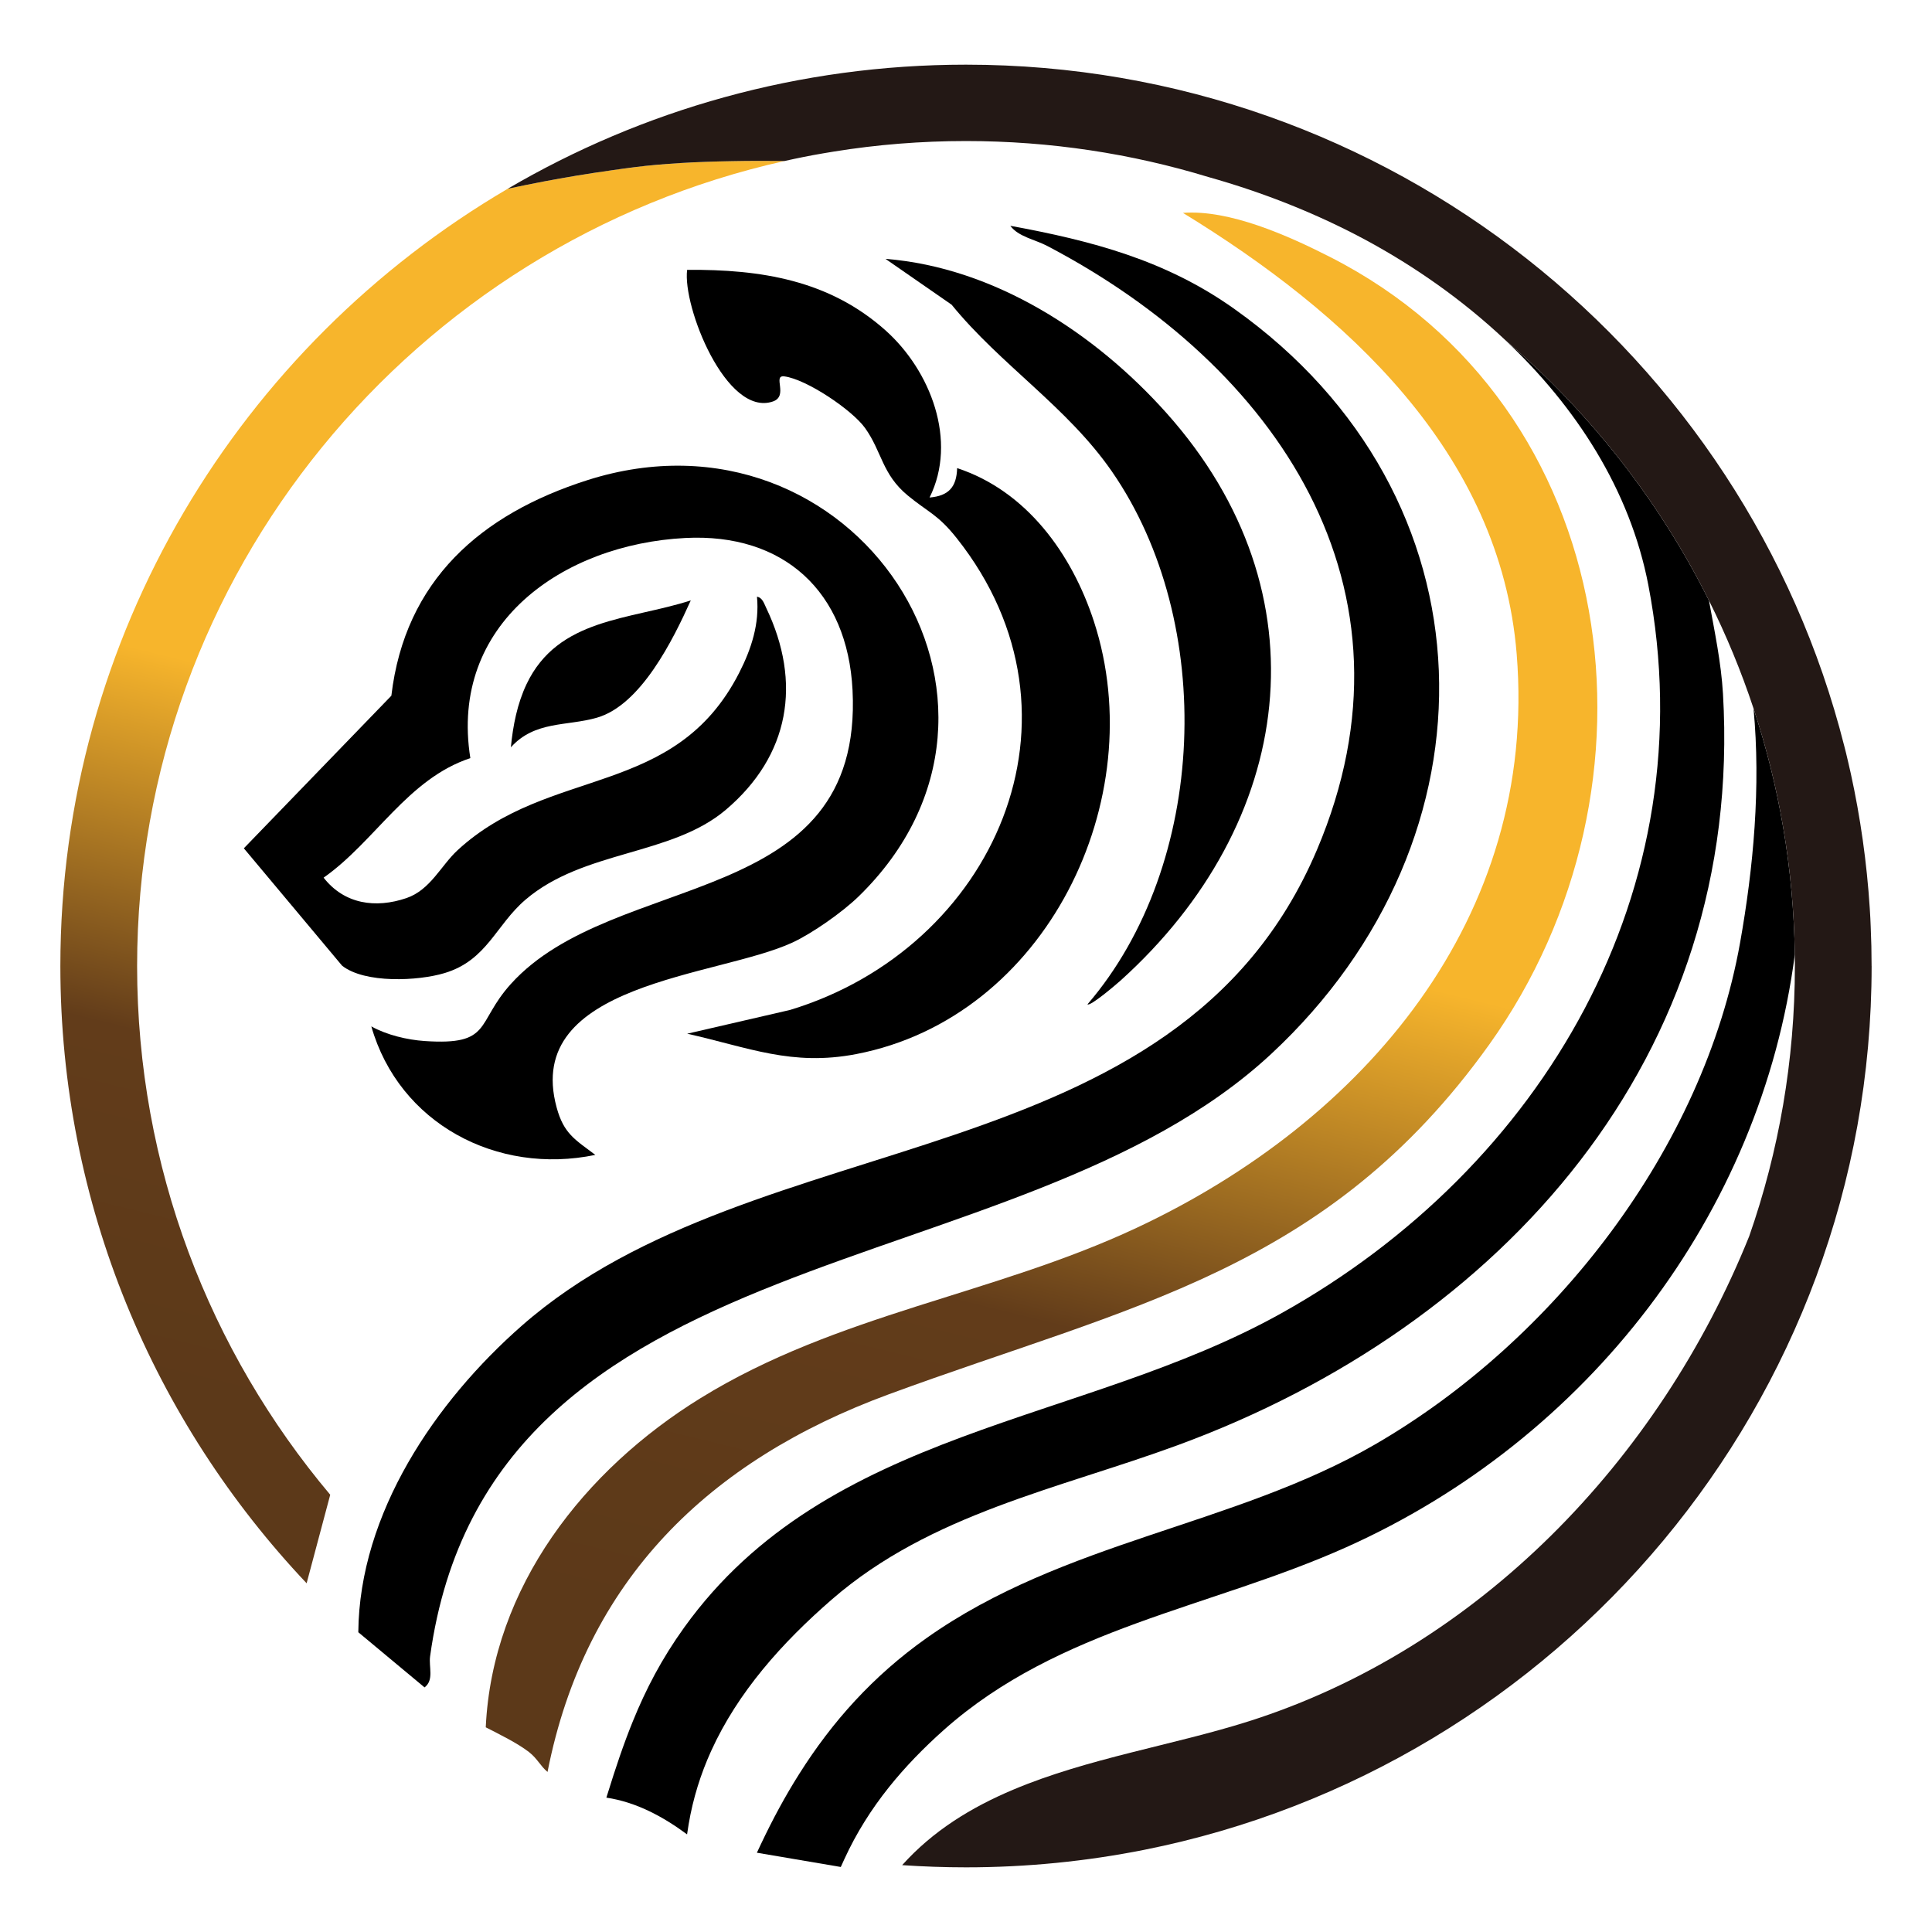 <?xml version="1.0" encoding="UTF-8"?>
<svg id="_レイヤー_1" data-name="レイヤー 1" xmlns="http://www.w3.org/2000/svg" xmlns:xlink="http://www.w3.org/1999/xlink" viewBox="0 0 192 192">
  <defs>
    <style>
      .cls-1 {
        fill: url(#_名称未設定グラデーション_8);
      }

      .cls-2 {
        fill: #231815;
      }

      .cls-3 {
        fill: #fff;
      }

      .cls-4 {
        fill: url(#_名称未設定グラデーション_8-2);
      }
    </style>
    <linearGradient id="_名称未設定グラデーション_8" data-name="名称未設定グラデーション 8" x1="92.372" y1="168.57" x2="111.525" y2="90.379" gradientUnits="userSpaceOnUse">
      <stop offset="0" stop-color="#5c3919"/>
      <stop offset=".482" stop-color="#623c1a"/>
      <stop offset=".996" stop-color="#f7b52c"/>
    </linearGradient>
    <linearGradient id="_名称未設定グラデーション_8-2" data-name="名称未設定グラデーション 8" x1="20.145" y1="139.775" x2="37.27" y2="69.864" xlink:href="#_名称未設定グラデーション_8"/>
  </defs>
  <rect class="cls-3" x="0" y="0" width="192" height="192"/>
  <g>
    <g>
      <path class="cls-3" d="M171.229,68.955c-.182-3.122-.835-6.198-1.394-9.279-4.951-9.931-11.866-18.728-20.239-25.878,6.997,6.592,12.383,14.853,14.212,24.332,5.821,30.241-10.525,57.93-36.515,72.407-19.792,11.025-45.035,11.337-59.306,31.211-2.234,3.111-3.799,6.121-5.098,9.32-.923,2.27-1.711,4.628-2.505,7.191-.041.129-.082.259-.123.388,2.987.447,5.639,1.893,8.02,3.651.047-.341.1-.682.159-1.017.435-2.575,1.2-4.992,2.229-7.262,2.658-5.857,7.044-10.766,12.025-15.088,9.82-8.514,22.468-10.949,34.334-15.306,32.246-11.842,56.307-38.614,54.202-74.671ZM174.263,70.401c.735,7.768-.006,15.823-1.335,23.285-3.646,20.474-18.481,39.549-36.274,49.857-14.042,8.132-30.917,9.567-44.606,19.269-5.298,3.757-9.349,8.285-12.636,13.501-1.388,2.193-2.634,4.51-3.787,6.944-.135.288-.27.576-.406.864l8.338,1.417c.112-.259.229-.517.353-.776,1.194-2.605,2.687-4.963,4.422-7.138,1.635-2.046,3.481-3.94,5.498-5.733,11.448-10.161,26.39-12.06,39.92-18.111,24.014-10.743,41.266-33.128,44.618-58.93-.123-8.526-1.552-16.74-4.104-24.449ZM132.168,25.531c-4.145-2.111-9.99-4.728-14.606-4.375,16.105,9.867,31.535,23.738,33.163,43.848,2.129,26.26-15.229,46.458-37.779,57.025-14.236,6.662-29.747,8.538-43.312,16.911-1.158.717-2.293,1.476-3.399,2.281-.553.4-1.105.817-1.641,1.241-.629.494-1.247,1.006-1.846,1.529-.171.147-.335.3-.506.447-.259.223-.512.453-.759.688-.3.276-.6.559-.888.847-.276.27-.553.541-.817.817-.076.076-.153.153-.229.235-.235.241-.47.488-.7.741-.024.024-.047.047-.071.076-.223.241-.441.482-.659.729-.329.37-.653.753-.964,1.135-.265.318-.523.635-.776.964-.218.276-.435.559-.647.847-.147.206-.3.412-.447.623-.176.247-.353.494-.523.747s-.341.506-.506.759c-.147.218-.288.441-.423.664-.182.288-.359.582-.529.876-.176.294-.347.588-.506.888-.165.294-.329.594-.488.9-.012.024-.024.041-.035.065-.147.288-.294.576-.429.864-.182.365-.353.735-.517,1.105-.118.259-.229.523-.341.788-.135.318-.265.635-.388.958-.118.294-.229.594-.335.894-.071.2-.141.394-.206.594-.076.229-.153.459-.223.688-.082.259-.159.517-.235.776-.006.024-.012.047-.018.071-.088.294-.171.594-.247.888-.247.97-.459,1.946-.623,2.94-.029.165-.053.335-.082.5-.024.171-.047.335-.071.5-.047.335-.088.67-.123,1.011-.029.241-.053.488-.071.735-.012.106-.018.212-.024.318-.012.159-.024.323-.035.494-.012.165-.024.329-.029.494,1.305.67,3.163,1.582,4.287,2.458.076.059.147.118.212.176.065.059.129.118.188.182.053.047.1.1.147.147.006.006.018.018.024.029.059.059.112.123.159.182.376.441.659.876,1.123,1.264.041-.206.082-.406.123-.606.135-.659.282-1.305.441-1.946.059-.247.123-.494.188-.741.135-.535.282-1.058.435-1.576.112-.382.229-.764.347-1.141.088-.276.176-.547.27-.817.053-.159.106-.323.165-.476.088-.259.182-.517.276-.776.1-.282.206-.559.318-.829.1-.265.206-.523.312-.782s.212-.517.323-.776c.071-.171.147-.341.223-.512.076-.182.159-.359.241-.535.118-.259.235-.517.359-.77.118-.241.229-.476.353-.711.441-.888.911-1.752,1.411-2.593.253-.429.506-.853.77-1.264.218-.347.441-.688.664-1.023.3-.441.6-.876.917-1.305.094-.135.194-.27.3-.406.212-.294.429-.582.653-.864.218-.282.441-.559.67-.835.312-.382.635-.764.97-1.135.206-.241.417-.476.635-.711.153-.165.3-.329.459-.494.253-.276.517-.541.782-.811l.229-.229c.035-.035.076-.076.112-.112.2-.194.4-.394.606-.582.041-.047.088-.088.129-.118.129-.129.259-.253.394-.37,1.088-1.011,2.234-1.976,3.428-2.887.147-.112.294-.223.447-.335,1.094-.823,2.229-1.605,3.405-2.352.329-.212.664-.417,1.006-.617.588-.359,1.182-.711,1.793-1.047.182-.1.365-.2.547-.306.024-.012.053-.029.082-.041.376-.206.759-.412,1.147-.606.47-.247.941-.482,1.423-.711.082-.041.165-.082.253-.123.353-.171.706-.335,1.064-.5.27-.123.547-.253.829-.37.417-.188.841-.37,1.27-.547.329-.141.664-.282,1-.412.223-.094.447-.182.676-.27.465-.182.935-.359,1.405-.535,24.061-8.867,43.624-12.248,59.735-34.792,18.275-25.561,13.377-63.399-15.835-78.263ZM122.637,30.682c-6.803-4.833-14.112-6.75-22.232-8.244.782,1.082,2.434,1.358,3.657,1.999,22.715,11.884,37.897,33.957,26.807,60.035-14,32.946-55.625,26.748-79.01,47.27-.27.235-.535.476-.8.717-.265.241-.529.482-.788.729-.535.5-1.058,1.017-1.57,1.541-.329.335-.659.676-.988,1.029-.018.018-.035.041-.047.059-.365.388-.723.782-1.076,1.182-.365.412-.723.829-1.07,1.252-.353.423-.7.858-1.041,1.294-.082.106-.165.218-.247.323-.811,1.047-1.576,2.123-2.293,3.234-.141.212-.276.423-.412.641-.259.406-.506.823-.753,1.241-.135.223-.265.453-.394.688-.276.482-.535.97-.788,1.464-.129.241-.253.494-.37.741-.123.247-.241.494-.359.747-.147.312-.288.623-.423.941-.135.312-.27.629-.394.947-.129.318-.253.635-.37.953-.123.323-.235.641-.341.964-.071.206-.141.417-.206.629-.024.059-.041.112-.059.171-.006.018-.012.041-.018.059-.047.141-.088.288-.129.429-.088.282-.165.559-.241.841-.018.059-.029.118-.047.182-.076.27-.141.541-.206.817-.076.329-.147.659-.218.988-.024.118-.047.235-.071.353-.041.212-.076.429-.118.647-.018.123-.041.247-.059.376-.171,1.088-.282,2.193-.335,3.305-.012.329-.024.659-.024.988l6.586,5.48c.964-.735.406-2.029.553-3.093.053-.388.112-.776.176-1.158.035-.247.076-.494.123-.741.059-.341.123-.676.188-1.006.071-.365.147-.723.229-1.082.071-.329.147-.653.229-.97.024-.1.047-.194.071-.294.012-.041.024-.088.035-.129.1-.394.206-.776.318-1.158.076-.288.165-.576.259-.864.253-.817.523-1.611.817-2.381.118-.312.247-.629.37-.935.159-.382.323-.764.494-1.141.012-.041.029-.076.053-.118.171-.382.347-.759.529-1.129.135-.27.27-.541.412-.811.235-.447.476-.888.723-1.317.188-.318.37-.629.564-.935.165-.276.341-.553.523-.823.094-.147.194-.3.294-.447.118-.176.241-.353.365-.529.182-.259.365-.512.553-.764.129-.176.259-.353.394-.523.241-.318.488-.629.741-.935.288-.347.576-.694.876-1.029.3-.341.6-.67.911-1,.012-.018.029-.029.041-.047.265-.27.523-.541.794-.811.106-.106.212-.206.318-.312.247-.247.5-.488.759-.723.276-.253.553-.506.829-.747.282-.247.564-.488.853-.729.241-.206.482-.4.723-.594.065-.053.123-.106.188-.153.276-.223.559-.441.841-.653.212-.159.423-.318.635-.476.429-.318.864-.623,1.3-.923.664-.453,1.335-.894,2.017-1.323.459-.282.917-.564,1.382-.841.465-.276.935-.547,1.411-.811.235-.135.476-.265.711-.394.482-.259.964-.517,1.452-.77,1.711-.882,3.469-1.717,5.269-2.505l.776-.335c.259-.112.517-.223.776-.335.523-.223,1.047-.441,1.57-.653,6.433-2.628,13.259-4.863,19.98-7.256.559-.2,1.111-.4,1.664-.6,2.958-1.07,5.886-2.182,8.744-3.381.5-.212,1.006-.429,1.505-.647s.994-.435,1.488-.659c.5-.223.988-.453,1.476-.682.488-.229.976-.465,1.458-.706.435-.218.876-.435,1.305-.659.494-.253.988-.517,1.476-.782.488-.265.976-.535,1.458-.811.406-.229.806-.465,1.205-.706.459-.27.911-.547,1.358-.835.2-.123.394-.247.594-.382,1.482-.958,2.911-1.982,4.281-3.075.118-.094.229-.188.347-.282.382-.306.764-.629,1.141-.953.406-.353.811-.711,1.205-1.082,23.132-21.509,22.532-55.455-3.687-74.065ZM115.922,41.048c-7.08-7.926-17.076-14.465-27.924-15.323l6.574,4.557c4.886,5.998,11.484,10.155,15.917,16.564,10.408,15.024,9.543,39.061-2.417,52.962.259.247,2.922-2.035,3.287-2.364,17.311-15.6,20.58-38.467,4.563-56.396ZM108.713,61.763c-2.187-6.709-6.68-12.971-13.595-15.241-.053,1.87-.829,2.764-2.74,2.922,2.805-5.627.1-12.613-4.375-16.611-5.61-5.004-12.389-6.068-19.716-6.015-.476,3.634,3.887,14.647,8.514,13.083,1.599-.541-.076-2.658,1.147-2.499,2.193.282,6.721,3.322,8.02,5.133,1.682,2.346,1.676,4.586,4.239,6.703,2.058,1.693,2.981,1.864,4.875,4.251,14.047,17.722,3.693,40.731-16.57,46.876l-10.225,2.364c6.109,1.364,10.396,3.258,16.799,2.023,18.887-3.634,29.388-25.308,23.626-42.989ZM58.356,47.722c-10.572,3.375-18.116,9.955-19.463,21.421l-14.659,15.165,9.761,11.66c2.258,1.788,7.568,1.529,10.196.735,4.216-1.276,5.074-4.763,8.032-7.297,5.786-4.945,14.483-4.334,19.904-8.926,6.339-5.374,7.591-12.619,4.01-20.086-.206-.423-.37-1-.911-1.094.265,2.687-.559,5.198-1.758,7.55-6.403,12.542-18.834,9.208-27.989,17.64-1.664,1.529-2.705,3.951-5.092,4.763-3.064,1.047-6.174.606-8.226-2.029,5.104-3.587,8.356-9.826,14.583-11.884-2.123-13.348,9.179-21.25,21.368-21.874,9.755-.5,16.117,5.31,16.611,15.123,1.111,21.985-23.679,17.793-33.963,29.206-3.505,3.893-1.811,6.115-8.561,5.662-1.741-.118-3.775-.606-5.298-1.452,2.764,9.649,12.483,14.8,22.262,12.766-2.023-1.535-3.134-2.093-3.846-4.722-3.369-12.425,16.035-12.948,23.438-16.382,1.987-.917,4.986-3.034,6.562-4.569,19.786-19.251-.488-49.828-26.96-41.378ZM52.335,67.985c-.929,1.94-1.364,4.14-1.564,6.28,2.387-2.652,5.557-2.076,8.555-2.94,4.375-1.264,7.562-7.75,9.326-11.66-6.092,1.964-13.189,1.741-16.317,8.32Z"/>
      <path d="M117.027,143.625c-11.866,4.357-24.514,6.791-34.334,15.306-4.98,4.322-9.367,9.232-12.025,15.088-1.029,2.27-1.793,4.686-2.229,7.262-.059.335-.112.676-.159,1.017-2.381-1.758-5.033-3.205-8.02-3.651.041-.129.082-.259.123-.388.794-2.564,1.582-4.922,2.505-7.191,1.299-3.199,2.864-6.209,5.098-9.32,14.271-19.875,39.514-20.186,59.306-31.211,25.99-14.477,42.336-42.166,36.515-72.407-1.829-9.479-7.215-17.74-14.212-24.332,8.373,7.15,15.288,15.947,20.239,25.878.559,3.081,1.211,6.156,1.394,9.279,2.105,36.056-21.956,62.828-54.202,74.671Z"/>
      <path d="M178.368,94.85c-3.352,25.802-20.604,48.187-44.618,58.93-13.53,6.051-28.471,7.95-39.92,18.111-2.017,1.793-3.863,3.687-5.498,5.733-1.735,2.176-3.228,4.533-4.422,7.138-.123.259-.241.517-.353.776l-8.338-1.417c.135-.288.27-.576.406-.864,1.153-2.434,2.399-4.751,3.787-6.944,3.287-5.216,7.338-9.743,12.636-13.501,13.689-9.702,30.565-11.137,44.606-19.269,17.793-10.308,32.628-29.383,36.274-49.857,1.329-7.462,2.07-15.517,1.335-23.285,2.552,7.709,3.981,15.923,4.104,24.449Z"/>
      <path d="M85.314,89.101c-1.576,1.533-4.575,3.648-6.563,4.569-7.402,3.429-26.805,3.956-23.436,16.378.713,2.627,1.821,3.19,3.847,4.725-9.782,2.031-19.502-3.12-22.26-12.771,1.522.848,3.553,1.336,5.294,1.454,6.754.457,5.058-1.771,8.563-5.66,10.283-11.413,35.073-7.221,33.966-29.205-.495-9.817-6.86-15.627-16.616-15.127-12.187.624-23.489,8.529-21.367,21.879-6.223,2.053-9.477,8.296-14.581,11.878,2.054,2.637,5.164,3.076,8.229,2.031,2.384-.813,3.428-3.234,5.09-4.765,9.156-8.429,21.584-5.095,27.986-17.637,1.202-2.355,2.022-4.865,1.761-7.55.543.092.704.669.909,1.095,3.582,7.467,2.332,14.71-4.006,20.083-5.421,4.595-14.118,3.985-19.904,8.93-2.962,2.531-3.818,6.016-8.036,7.293-2.628.796-7.937,1.053-10.195-.734l-9.762-11.663,14.66-15.164c1.351-11.461,8.891-18.042,19.462-21.416,26.476-8.45,46.751,22.123,26.96,41.377Z"/>
      <path class="cls-1" d="M54.413,176.093c-.72-.598-1.003-1.322-1.847-1.979-1.129-.878-2.987-1.788-4.292-2.456.654-13.98,9.81-25.595,21.36-32.722,13.564-8.37,29.079-10.243,43.312-16.91,22.551-10.563,39.909-30.764,37.781-57.022-1.63-20.11-17.062-33.98-33.165-43.847,4.618-.352,10.458,2.263,14.606,4.374,29.21,14.861,34.113,52.699,15.837,78.265-16.114,22.542-35.678,25.923-59.74,34.791-17.784,6.554-30.09,18.403-33.852,37.505Z"/>
      <path d="M100.406,22.44c8.117,1.493,15.425,3.407,22.233,8.24,26.216,18.61,26.818,52.556,3.686,74.065-25.362,23.584-77.71,17.425-83.582,59.857-.147,1.059.413,2.352-.551,3.091l-6.584-5.483c.101-11.821,7.663-22.929,16.251-30.466,23.383-20.523,65.008-14.328,79.012-47.272,11.086-26.079-4.097-48.152-26.807-60.035-1.225-.641-2.876-.919-3.657-1.996Z"/>
      <path d="M92.378,49.444c1.908-.16,2.687-1.05,2.741-2.923,6.911,2.27,11.408,8.535,13.594,15.24,5.764,17.684-4.74,39.358-23.623,42.993-6.408,1.233-10.692-.66-16.799-2.025l10.223-2.362c20.261-6.144,30.62-29.154,16.57-46.875-1.894-2.389-2.819-2.556-4.873-4.252-2.567-2.119-2.56-4.358-4.244-6.706-1.297-1.808-5.824-4.846-8.016-5.13-1.223-.158.451,1.957-1.149,2.497-4.627,1.563-8.989-9.451-8.515-13.085,7.33-.054,14.107,1.014,19.715,6.017,4.479,3.997,7.18,10.984,4.377,16.609Z"/>
      <path d="M108.071,99.81c11.964-13.904,12.828-37.94,2.42-52.967-4.436-6.405-11.031-10.563-15.921-16.563l-6.572-4.555c10.848.86,20.847,7.397,27.925,15.32,16.018,17.93,12.745,40.796-4.562,56.4-.365.329-3.03,2.61-3.29,2.364Z"/>
      <path d="M68.65,59.667c-1.762,3.91-4.949,10.391-9.327,11.656-2.998.866-6.165.289-8.552,2.942.201-2.14.635-4.337,1.561-6.283,3.131-6.579,10.225-6.351,16.318-8.315Z"/>
    </g>
    <path class="cls-4" d="M13.626,96.003c0,19.975,7.215,38.308,19.192,52.544l-2.346,8.797c-15.165-16.041-24.473-37.626-24.473-61.341,0-32.864,17.875-61.652,44.453-77.24,3.834-.829,8.026-1.564,12.583-2.146,4.187-.535,9.543-.676,14.941-.617C41.198,24.196,13.626,56.959,13.626,96.003Z"/>
    <path class="cls-2" d="M186,96.003c0,43.371-31.123,79.633-72.313,87.836-5.721,1.135-11.637,1.735-17.687,1.735-2.134,0-4.251-.076-6.345-.218,3.069-3.422,6.88-5.751,11.043-7.503,7.397-3.122,15.917-4.422,23.344-6.774,22.85-7.232,40.837-25.972,49.792-48.222,2.94-8.414,4.539-17.452,4.539-26.854,0-.382,0-.77-.006-1.153-.123-8.526-1.552-16.74-4.104-24.449-1.223-3.699-2.711-7.28-4.428-10.725-4.951-9.931-11.866-18.728-20.239-25.878-.024-.024-.047-.047-.071-.065-4.181-3.928-8.926-7.256-13.836-9.902-4.88-2.622-10.143-4.704-15.606-6.239-7.621-2.323-15.711-3.575-24.085-3.575-4.457,0-8.832.353-13.101,1.041-.365.053-.729.118-1.094.182-1.288.218-2.564.476-3.828.759-1.776-.018-3.546-.018-5.268.018-3.522.059-6.862.241-9.673.6-.77.1-1.535.2-2.281.312-2.352.329-4.598.706-6.739,1.111-1.223.235-2.411.476-3.563.723,13.371-7.838,28.942-12.336,45.547-12.336,42.054,0,77.458,28.853,87.283,67.709.065.241.123.476.182.717.076.312.153.629.223.947.088.359.165.723.247,1.082.953,4.351,1.588,8.82,1.882,13.377.024.335.041.67.059,1.006.012.27.024.541.035.811.059,1.305.088,2.611.088,3.928Z"/>
  </g>
</svg>